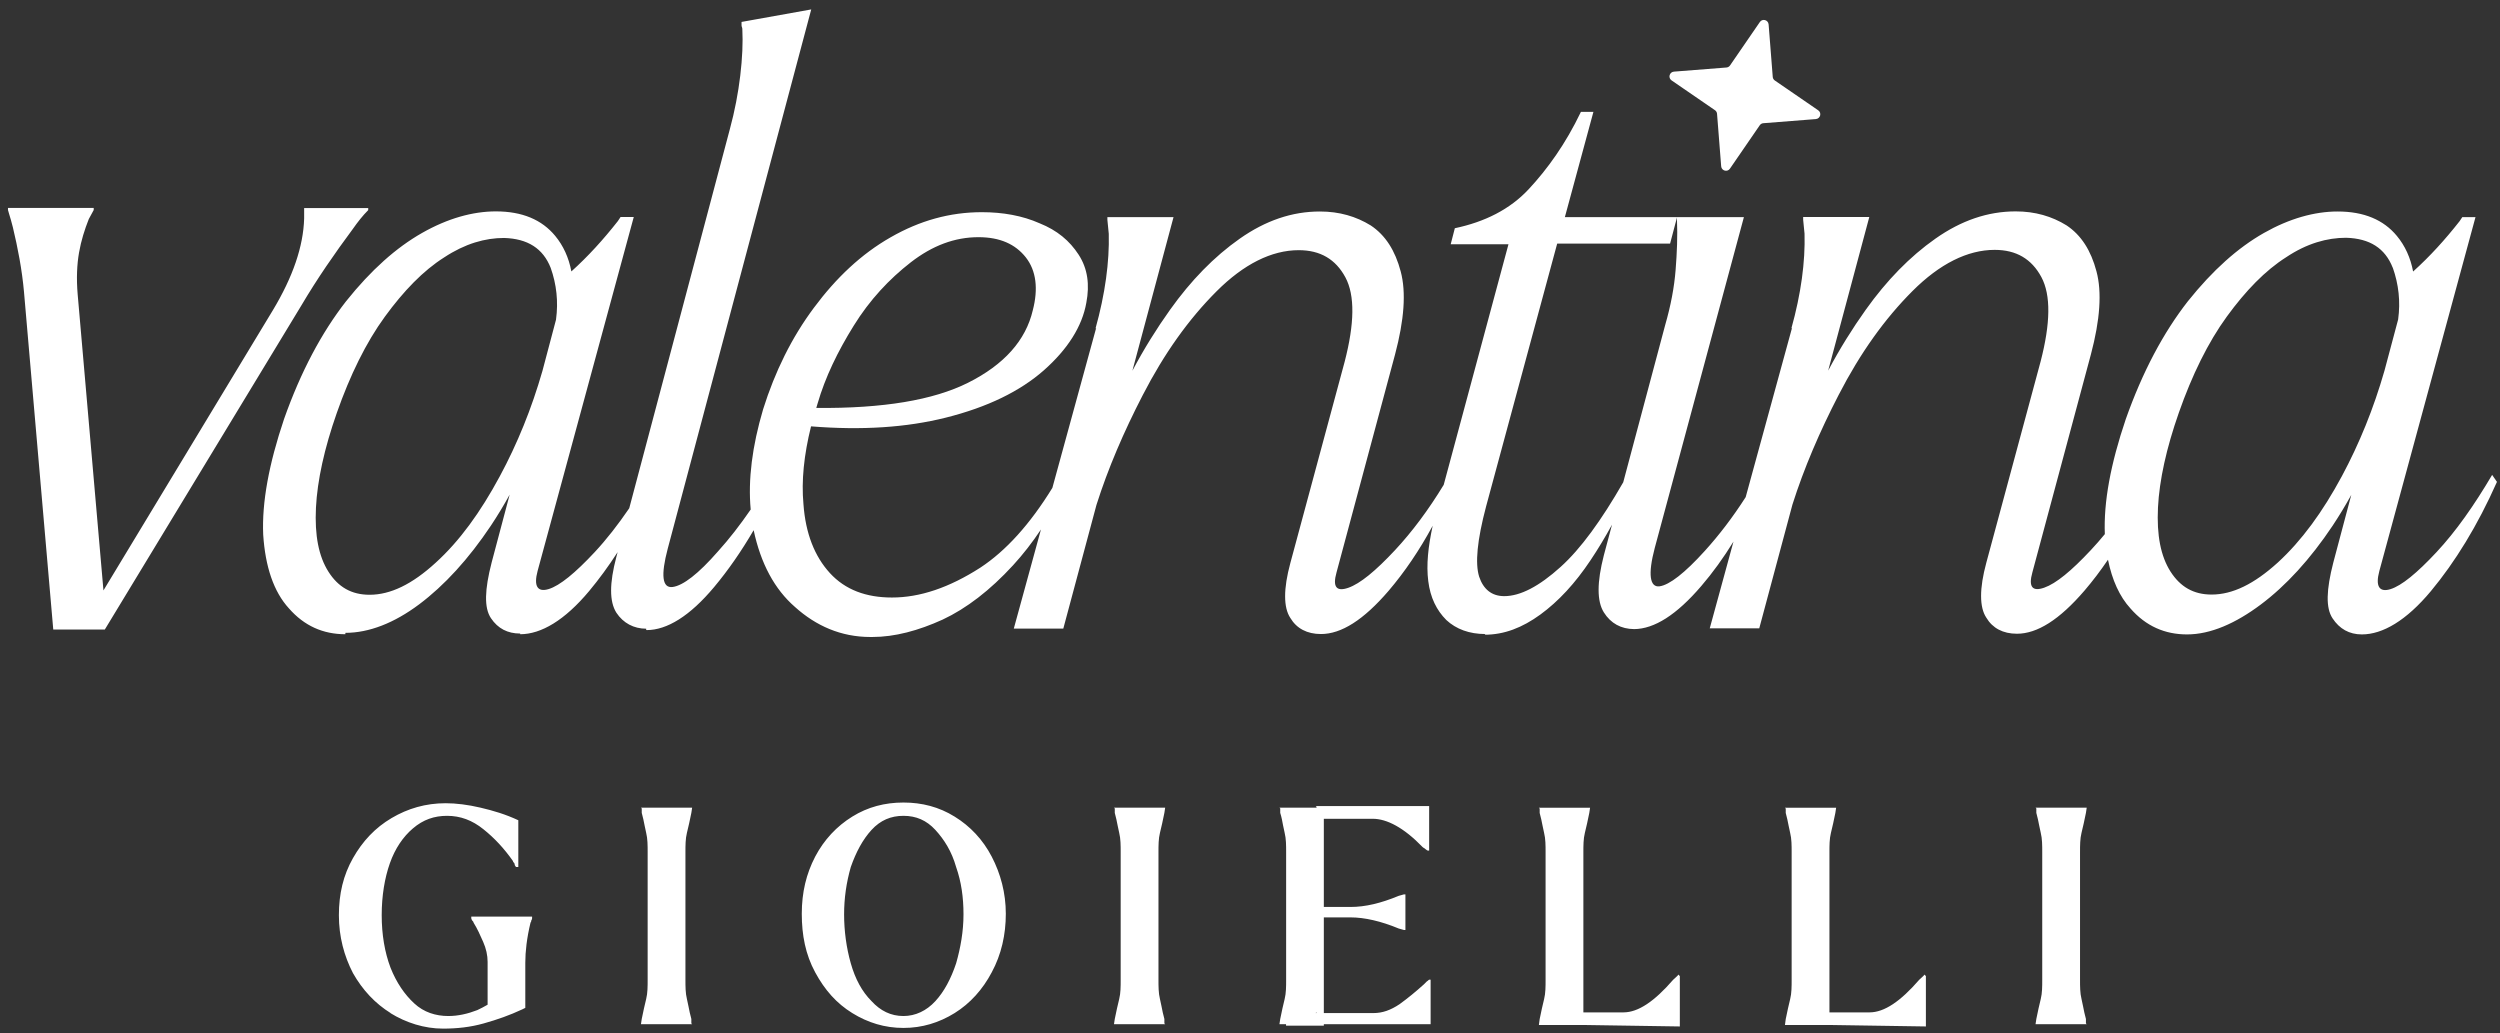 <svg width="254" height="105" viewBox="0 0 254 105" fill="none" xmlns="http://www.w3.org/2000/svg">
<rect x="0" y="0" width="254" height="105" fill="#333333" stroke="none"/>
<path fill-rule="evenodd" clip-rule="evenodd" d="M65.661 63.877C64.391 63.877 63.321 63.307 62.621 62.248C61.911 61.117 61.911 59.278 62.621 56.587L62.751 56.097C61.821 57.538 60.861 58.847 59.861 60.047C57.381 63.017 54.981 64.438 52.851 64.438V64.368C51.581 64.368 50.591 63.867 49.881 62.807C49.171 61.748 49.241 59.907 49.951 57.148L51.781 50.258C51.181 51.347 50.551 52.388 49.881 53.398C47.611 56.797 45.141 59.487 42.591 61.398C40.041 63.307 37.491 64.297 35.091 64.297V64.438C32.821 64.438 30.911 63.587 29.361 61.818C27.801 60.117 26.951 57.568 26.741 54.318C26.601 51.057 27.311 47.167 28.861 42.568C30.561 37.758 32.681 33.788 35.161 30.608C37.711 27.418 40.261 25.157 42.881 23.668C45.501 22.177 48.051 21.477 50.381 21.477C53.071 21.477 55.051 22.328 56.401 23.957C57.231 24.957 57.791 26.177 58.051 27.578C59.771 26.027 61.301 24.337 62.771 22.468L63.051 22.047H64.391L54.621 58.008C54.201 59.568 54.621 60.197 55.751 59.847C56.881 59.498 58.441 58.218 60.421 56.097C61.631 54.797 62.791 53.307 63.931 51.638L74.151 13.127C74.651 11.287 75.001 9.448 75.211 7.678C75.421 5.908 75.491 4.348 75.421 2.938C75.421 2.868 75.401 2.818 75.381 2.758C75.361 2.708 75.341 2.648 75.341 2.578V2.228L82.421 0.958L67.841 55.748C67.131 58.438 67.271 59.778 68.341 59.638C69.401 59.498 70.961 58.297 72.941 56.028C74.091 54.758 75.191 53.337 76.271 51.767C75.991 48.737 76.421 45.337 77.531 41.587C78.731 37.767 80.431 34.297 82.701 31.258C84.961 28.218 87.511 25.808 90.491 24.108C93.461 22.407 96.511 21.558 99.761 21.558C101.881 21.558 103.871 21.907 105.631 22.688C107.401 23.398 108.671 24.457 109.591 25.878C110.511 27.297 110.721 28.918 110.371 30.758C109.951 33.167 108.461 35.498 106.051 37.627C103.641 39.748 100.321 41.377 96.071 42.438C92.111 43.428 87.591 43.737 82.401 43.318C81.681 46.218 81.411 48.847 81.631 51.218C81.841 54.188 82.761 56.528 84.321 58.227C85.881 59.928 88.001 60.708 90.621 60.708C93.451 60.708 96.421 59.718 99.611 57.667C102.191 55.968 104.631 53.288 106.921 49.568L111.371 33.318L111.301 33.388C112.291 29.848 112.721 26.587 112.651 23.758L112.511 22.337V22.058H119.231L115.051 37.667C116.221 35.458 117.511 33.388 118.881 31.468C121.001 28.497 123.341 26.087 125.961 24.247C128.581 22.407 131.271 21.488 134.101 21.488C136.081 21.488 137.781 21.988 139.271 22.907C140.761 23.898 141.751 25.457 142.311 27.578C142.881 29.698 142.661 32.528 141.741 35.998L135.791 58.157C135.371 59.648 135.791 60.138 136.991 59.718C138.191 59.297 139.751 58.017 141.731 55.898C143.471 54.028 145.111 51.837 146.681 49.258L153.261 24.817H147.391L147.811 23.188C150.851 22.547 153.401 21.277 155.311 19.227C157.221 17.177 159.061 14.627 160.621 11.367H161.891L158.991 22.058H170.391L169.681 24.747H158.211L150.991 51.438C150.071 54.907 149.861 57.237 150.281 58.587C150.701 59.858 151.551 60.568 152.831 60.568C154.461 60.568 156.371 59.578 158.561 57.597C160.601 55.758 162.701 52.867 164.921 48.998L169.181 33.028C169.751 31.047 170.101 29.207 170.241 27.438C170.381 25.668 170.451 23.968 170.381 22.337V22.058H177.181L168.121 55.678C167.411 58.367 167.621 59.708 168.621 59.568C169.611 59.428 171.171 58.227 173.221 55.958C174.651 54.377 176.041 52.568 177.361 50.508L182.071 33.307L182.001 33.377C182.991 29.837 183.421 26.578 183.341 23.747L183.201 22.328V22.047H189.921L185.741 37.657C186.911 35.447 188.201 33.377 189.571 31.457C191.691 28.488 194.031 26.078 196.651 24.238C199.271 22.398 201.961 21.477 204.791 21.477C206.771 21.477 208.471 21.977 209.961 22.898C211.451 23.887 212.441 25.448 213.001 27.567C213.571 29.688 213.361 32.517 212.441 35.987L206.491 58.148C206.071 59.638 206.491 60.127 207.691 59.708C208.891 59.288 210.451 58.008 212.431 55.888C212.911 55.377 213.381 54.837 213.851 54.267C213.721 51.028 214.431 47.148 215.981 42.578C217.681 37.767 219.801 33.797 222.281 30.617C224.831 27.427 227.381 25.168 230.001 23.677C232.621 22.188 235.171 21.488 237.501 21.488C240.191 21.488 242.171 22.337 243.521 23.968C244.351 24.968 244.911 26.188 245.171 27.587C246.891 26.038 248.421 24.348 249.891 22.477L250.171 22.058H251.511L241.741 58.017C241.321 59.578 241.741 60.208 242.871 59.858C244.001 59.508 245.561 58.227 247.541 56.108C249.521 53.987 251.361 51.367 253.201 48.248L253.691 48.958C251.711 53.417 249.441 57.097 246.971 60.068C244.491 63.038 242.091 64.457 239.961 64.457C238.681 64.457 237.691 63.888 236.991 62.828C236.281 61.767 236.351 59.928 237.061 57.167L238.891 50.278C238.291 51.367 237.661 52.407 236.991 53.417C234.721 56.818 232.251 59.508 229.701 61.417C227.151 63.328 224.601 64.457 222.201 64.457C219.941 64.457 218.021 63.608 216.471 61.837C215.341 60.608 214.591 58.928 214.171 56.867C213.411 57.987 212.621 59.028 211.791 59.998C209.241 62.968 206.981 64.388 204.921 64.388C203.501 64.388 202.441 63.818 201.811 62.758C201.101 61.697 201.101 59.788 201.811 57.167L207.331 36.708C208.321 32.888 208.391 29.988 207.401 28.148C206.411 26.308 204.851 25.387 202.661 25.387C199.901 25.387 197.071 26.808 194.311 29.567C191.481 32.398 189.001 35.867 186.811 40.117C184.881 43.847 183.281 47.578 182.111 51.267L178.741 63.837H173.711L176.121 55.028C175.101 56.678 174.021 58.178 172.861 59.528C170.331 62.487 168.071 63.898 166.031 63.917C164.701 63.907 163.651 63.337 162.951 62.218C162.241 61.087 162.241 59.178 162.951 56.417L163.781 53.307C163.081 54.587 162.351 55.797 161.601 56.917C160.041 59.258 158.341 61.097 156.501 62.438C154.661 63.778 152.821 64.487 150.841 64.487L150.911 64.418C149.281 64.418 147.941 63.917 146.951 62.998C145.961 62.008 145.321 60.727 145.111 59.038C144.901 57.388 145.101 55.538 145.561 53.417C144.201 55.928 142.711 58.117 141.081 60.028C138.531 62.998 136.271 64.418 134.211 64.418C132.791 64.418 131.731 63.847 131.101 62.788C130.391 61.727 130.391 59.818 131.101 57.197L136.621 36.737C137.611 32.917 137.681 30.017 136.691 28.177C135.701 26.337 134.141 25.418 131.951 25.418C129.191 25.418 126.361 26.837 123.601 29.598C120.771 32.428 118.291 35.898 116.101 40.148C114.171 43.877 112.571 47.608 111.401 51.297L108.031 63.867H103.001L105.761 53.797C104.881 55.117 103.941 56.328 102.931 57.428C100.591 59.977 98.191 61.818 95.781 62.947C93.301 64.078 90.901 64.718 88.631 64.718H88.421C85.451 64.718 82.901 63.587 80.781 61.678C78.691 59.867 77.291 57.248 76.571 53.867C75.311 56.028 73.981 57.938 72.571 59.627C70.091 62.597 67.761 64.017 65.701 64.017L65.631 63.947L65.661 63.877ZM166.061 63.877H166.101H166.031H166.061ZM243.111 27.207C243.701 28.878 243.901 30.637 243.651 32.458L242.261 37.667C241.161 41.498 239.721 45.047 237.941 48.367C235.961 52.047 233.831 54.947 231.431 57.148C229.021 59.337 226.831 60.407 224.701 60.407C222.861 60.407 221.521 59.627 220.521 58.068C219.531 56.508 219.111 54.388 219.251 51.557C219.391 48.797 220.101 45.538 221.371 41.928C222.711 38.108 224.341 34.778 226.251 32.157C228.161 29.538 230.141 27.488 232.271 26.137C234.391 24.718 236.451 24.157 238.361 24.157C240.771 24.227 242.321 25.218 243.101 27.198L243.111 27.207ZM82.931 41.447C89.721 41.508 94.821 40.657 98.351 38.888C102.031 37.047 104.221 34.568 104.931 31.527C105.501 29.337 105.281 27.497 104.221 26.148C103.161 24.808 101.601 24.098 99.411 24.098C97.001 24.098 94.741 24.948 92.541 26.648C90.351 28.348 88.361 30.468 86.741 33.087C85.111 35.708 83.841 38.328 83.061 41.017C83.011 41.167 82.971 41.307 82.931 41.458V41.447ZM2.441 29.688C2.231 27.348 1.801 25.157 1.311 23.108C1.181 22.567 1.041 22.117 0.941 21.788C0.881 21.598 0.841 21.448 0.811 21.337V21.128H9.521V21.337C9.521 21.337 9.241 21.837 9.021 22.258C8.601 23.317 8.241 24.448 8.031 25.657C7.821 26.858 7.751 28.277 7.891 29.907L10.511 59.987L27.711 31.538C29.761 28.137 30.821 25.027 30.901 22.198V21.137H37.411V21.348C36.841 21.918 36.351 22.547 35.851 23.258C34.011 25.738 32.241 28.288 30.611 31.047L10.651 63.958H5.411L2.441 29.698V29.688ZM56.491 32.468C56.741 30.648 56.541 28.878 55.951 27.218C55.171 25.238 53.611 24.247 51.211 24.177C49.301 24.177 47.251 24.747 45.121 26.157C43.001 27.497 41.011 29.558 39.101 32.178C37.191 34.797 35.561 38.127 34.221 41.947C32.951 45.557 32.241 48.818 32.101 51.578C31.961 54.407 32.381 56.528 33.371 58.087C34.361 59.648 35.711 60.428 37.551 60.428C39.671 60.428 41.871 59.367 44.271 57.167C46.681 54.977 48.801 52.068 50.781 48.388C52.571 45.068 54.011 41.517 55.111 37.688L56.491 32.477V32.468ZM39.661 102.928C41.241 103.908 43.121 104.508 45.011 104.508C46.441 104.508 47.801 104.358 49.151 103.978C50.511 103.598 51.791 103.148 53.071 102.548L53.371 102.398V102.328V97.808C53.371 96.677 53.521 95.317 53.901 93.737C53.981 93.657 53.981 93.507 53.981 93.507C54.061 93.427 54.061 93.278 54.061 93.278V93.127H47.881V93.278C47.881 93.358 47.961 93.507 47.961 93.507C48.041 93.588 48.111 93.657 48.111 93.737C48.491 94.338 48.791 95.017 49.091 95.698C49.391 96.377 49.541 97.058 49.541 97.728V102.078C49.211 102.268 48.861 102.458 48.491 102.628C47.511 103.008 46.531 103.228 45.551 103.228C44.271 103.228 43.061 102.848 42.091 101.948C41.111 101.048 40.281 99.838 39.681 98.328C39.081 96.748 38.781 94.938 38.781 92.978C38.781 91.017 39.081 89.207 39.611 87.707C40.141 86.198 40.971 84.998 41.951 84.168C43.001 83.267 44.131 82.888 45.421 82.888C46.781 82.888 47.981 83.338 49.111 84.248C50.241 85.147 51.221 86.207 52.121 87.487C52.121 87.567 52.161 87.597 52.201 87.638C52.241 87.677 52.281 87.718 52.281 87.787C52.281 87.938 52.431 88.088 52.431 88.088H52.661V83.338C51.381 82.737 50.101 82.358 48.821 82.058C47.541 81.757 46.331 81.608 45.281 81.608C43.251 81.608 41.441 82.138 39.781 83.118C38.121 84.097 36.841 85.457 35.861 87.188C34.881 88.918 34.431 90.808 34.431 92.987C34.431 95.168 34.961 97.127 35.861 98.868C36.841 100.598 38.121 101.958 39.701 102.938L39.661 102.928ZM65.801 104.058H65.121L65.201 103.528C65.351 102.778 65.501 102.098 65.651 101.498C65.801 100.898 65.801 100.218 65.801 99.537V86.578C65.801 85.897 65.801 85.218 65.651 84.618C65.591 84.377 65.541 84.127 65.491 83.868C65.411 83.468 65.331 83.037 65.201 82.588V82.138L65.121 82.058H70.321L70.241 82.588C70.091 83.338 69.941 84.017 69.791 84.618C69.641 85.218 69.641 85.897 69.641 86.578V99.537C69.641 100.218 69.641 100.898 69.791 101.498C69.851 101.738 69.901 101.988 69.951 102.248C70.031 102.648 70.111 103.078 70.241 103.528V103.978L70.321 104.058H65.801ZM86.591 102.928C88.171 103.908 89.901 104.438 91.791 104.438C93.681 104.438 95.411 103.908 96.991 102.928C98.571 101.948 99.851 100.518 100.761 98.787C101.741 96.978 102.191 94.948 102.191 92.838C102.191 90.728 101.661 88.767 100.761 87.037C99.861 85.308 98.581 83.948 96.991 82.968C95.411 81.987 93.681 81.537 91.791 81.537C89.901 81.537 88.171 81.987 86.591 82.968C85.011 83.948 83.731 85.308 82.821 87.037C81.921 88.767 81.461 90.657 81.461 92.838C81.461 95.017 81.841 96.978 82.821 98.787C83.801 100.598 85.001 101.948 86.591 102.928ZM95.031 101.718C94.131 102.698 93.001 103.228 91.791 103.228C90.511 103.228 89.451 102.698 88.551 101.718C87.571 100.738 86.891 99.457 86.441 97.877C85.991 96.297 85.761 94.567 85.761 92.907C85.761 91.248 85.991 89.668 86.441 88.088C86.971 86.578 87.651 85.297 88.551 84.317C89.451 83.338 90.511 82.888 91.791 82.888C93.071 82.888 94.131 83.338 95.031 84.317C95.931 85.297 96.691 86.498 97.141 88.088C97.671 89.597 97.891 91.177 97.891 92.907C97.891 94.638 97.591 96.297 97.141 97.877C96.611 99.457 95.931 100.738 95.031 101.718ZM113.861 104.058H113.181L113.261 103.528C113.411 102.778 113.561 102.098 113.711 101.498C113.861 100.898 113.861 100.218 113.861 99.537V86.578C113.861 85.897 113.861 85.218 113.711 84.618C113.651 84.377 113.601 84.127 113.551 83.868C113.471 83.468 113.391 83.037 113.261 82.588V82.138L113.181 82.058H118.381L118.301 82.588C118.151 83.338 118.001 84.017 117.851 84.618C117.701 85.218 117.701 85.897 117.701 86.578V99.537C117.701 100.218 117.701 100.898 117.851 101.498C117.911 101.738 117.961 101.988 118.011 102.248C118.091 102.648 118.171 103.078 118.301 103.528V103.978L118.381 104.058H113.861ZM129.981 104.058H130.661V104.208H134.501V104.058H145.351V99.537H145.201C145.201 99.537 145.121 99.578 145.091 99.618C145.051 99.657 145.011 99.698 144.981 99.698L144.681 99.998C143.851 100.748 143.021 101.428 142.191 102.028C141.291 102.628 140.461 102.928 139.551 102.928H134.501V93.207H137.211C138.641 93.207 140.301 93.588 142.111 94.338L142.641 94.487H142.791V90.868H142.641L142.111 91.017C140.301 91.767 138.721 92.147 137.211 92.147H134.501V83.188H139.471C140.901 83.188 142.631 84.088 144.521 86.047C144.561 86.088 144.611 86.127 144.671 86.157C144.731 86.198 144.781 86.237 144.821 86.267C144.901 86.347 145.051 86.418 145.051 86.418H145.201V81.897H133.681L133.761 81.978V82.058H129.991L130.071 82.138V82.588C130.211 83.037 130.291 83.468 130.361 83.868C130.411 84.127 130.461 84.377 130.521 84.618C130.671 85.218 130.671 85.897 130.671 86.578V99.537C130.671 100.218 130.671 100.898 130.521 101.498C130.371 102.098 130.221 102.778 130.071 103.528L129.991 104.058H129.981ZM133.751 102.928V102.848L133.671 102.928H133.751ZM157.031 104.138H156.351L156.431 103.538C156.581 102.788 156.731 102.108 156.881 101.508C157.031 100.908 157.031 100.228 157.031 99.547V86.588C157.031 85.907 157.031 85.228 156.881 84.627C156.821 84.388 156.771 84.138 156.721 83.877C156.641 83.478 156.561 83.047 156.431 82.597V82.147L156.351 82.067H161.551L161.471 82.597C161.321 83.347 161.171 84.028 161.021 84.627C160.871 85.228 160.871 85.907 160.871 86.588V102.858H164.941C166.451 102.858 168.101 101.728 169.991 99.547C170.071 99.468 170.151 99.397 170.231 99.328C170.361 99.207 170.471 99.118 170.521 99.017L170.671 99.168V104.288L160.881 104.138H157.041H157.031ZM207.491 104.058H206.811L206.891 103.528C207.041 102.778 207.191 102.098 207.341 101.498C207.491 100.898 207.491 100.218 207.491 99.537V86.578C207.491 85.897 207.491 85.218 207.341 84.618C207.281 84.377 207.231 84.127 207.181 83.868C207.101 83.468 207.021 83.037 206.891 82.588V82.138L206.811 82.058H212.011L211.931 82.588C211.781 83.338 211.631 84.017 211.481 84.618C211.331 85.218 211.331 85.897 211.331 86.578V99.537C211.331 100.218 211.331 100.898 211.481 101.498C211.541 101.738 211.591 101.988 211.641 102.248C211.721 102.648 211.801 103.078 211.931 103.528V103.978L212.011 104.058H207.491ZM179.691 2.478C179.651 2.018 179.061 1.858 178.801 2.238L175.771 6.648C175.691 6.768 175.551 6.848 175.411 6.858L170.071 7.278C169.611 7.318 169.451 7.908 169.831 8.168L174.241 11.197C174.361 11.277 174.441 11.418 174.451 11.557L174.871 16.898C174.911 17.358 175.501 17.517 175.761 17.137L178.791 12.727C178.871 12.607 179.011 12.527 179.151 12.518L184.491 12.098C184.951 12.057 185.111 11.467 184.731 11.207L180.321 8.178C180.201 8.098 180.121 7.958 180.111 7.818L179.691 2.478ZM182.031 104.138H181.351L181.431 103.538C181.581 102.788 181.731 102.108 181.881 101.508C182.031 100.908 182.031 100.228 182.031 99.547V86.588C182.031 85.907 182.031 85.228 181.881 84.627C181.821 84.388 181.771 84.138 181.721 83.877C181.641 83.478 181.561 83.047 181.431 82.597V82.147L181.351 82.067H186.551L186.471 82.597C186.321 83.347 186.171 84.028 186.021 84.627C185.871 85.228 185.871 85.907 185.871 86.588V102.858H189.941C191.451 102.858 193.101 101.728 194.991 99.547C195.071 99.468 195.151 99.397 195.231 99.328C195.361 99.207 195.471 99.118 195.521 99.017L195.671 99.168V104.288L185.881 104.138H182.041H182.031Z" fill="white"/>
</svg>
